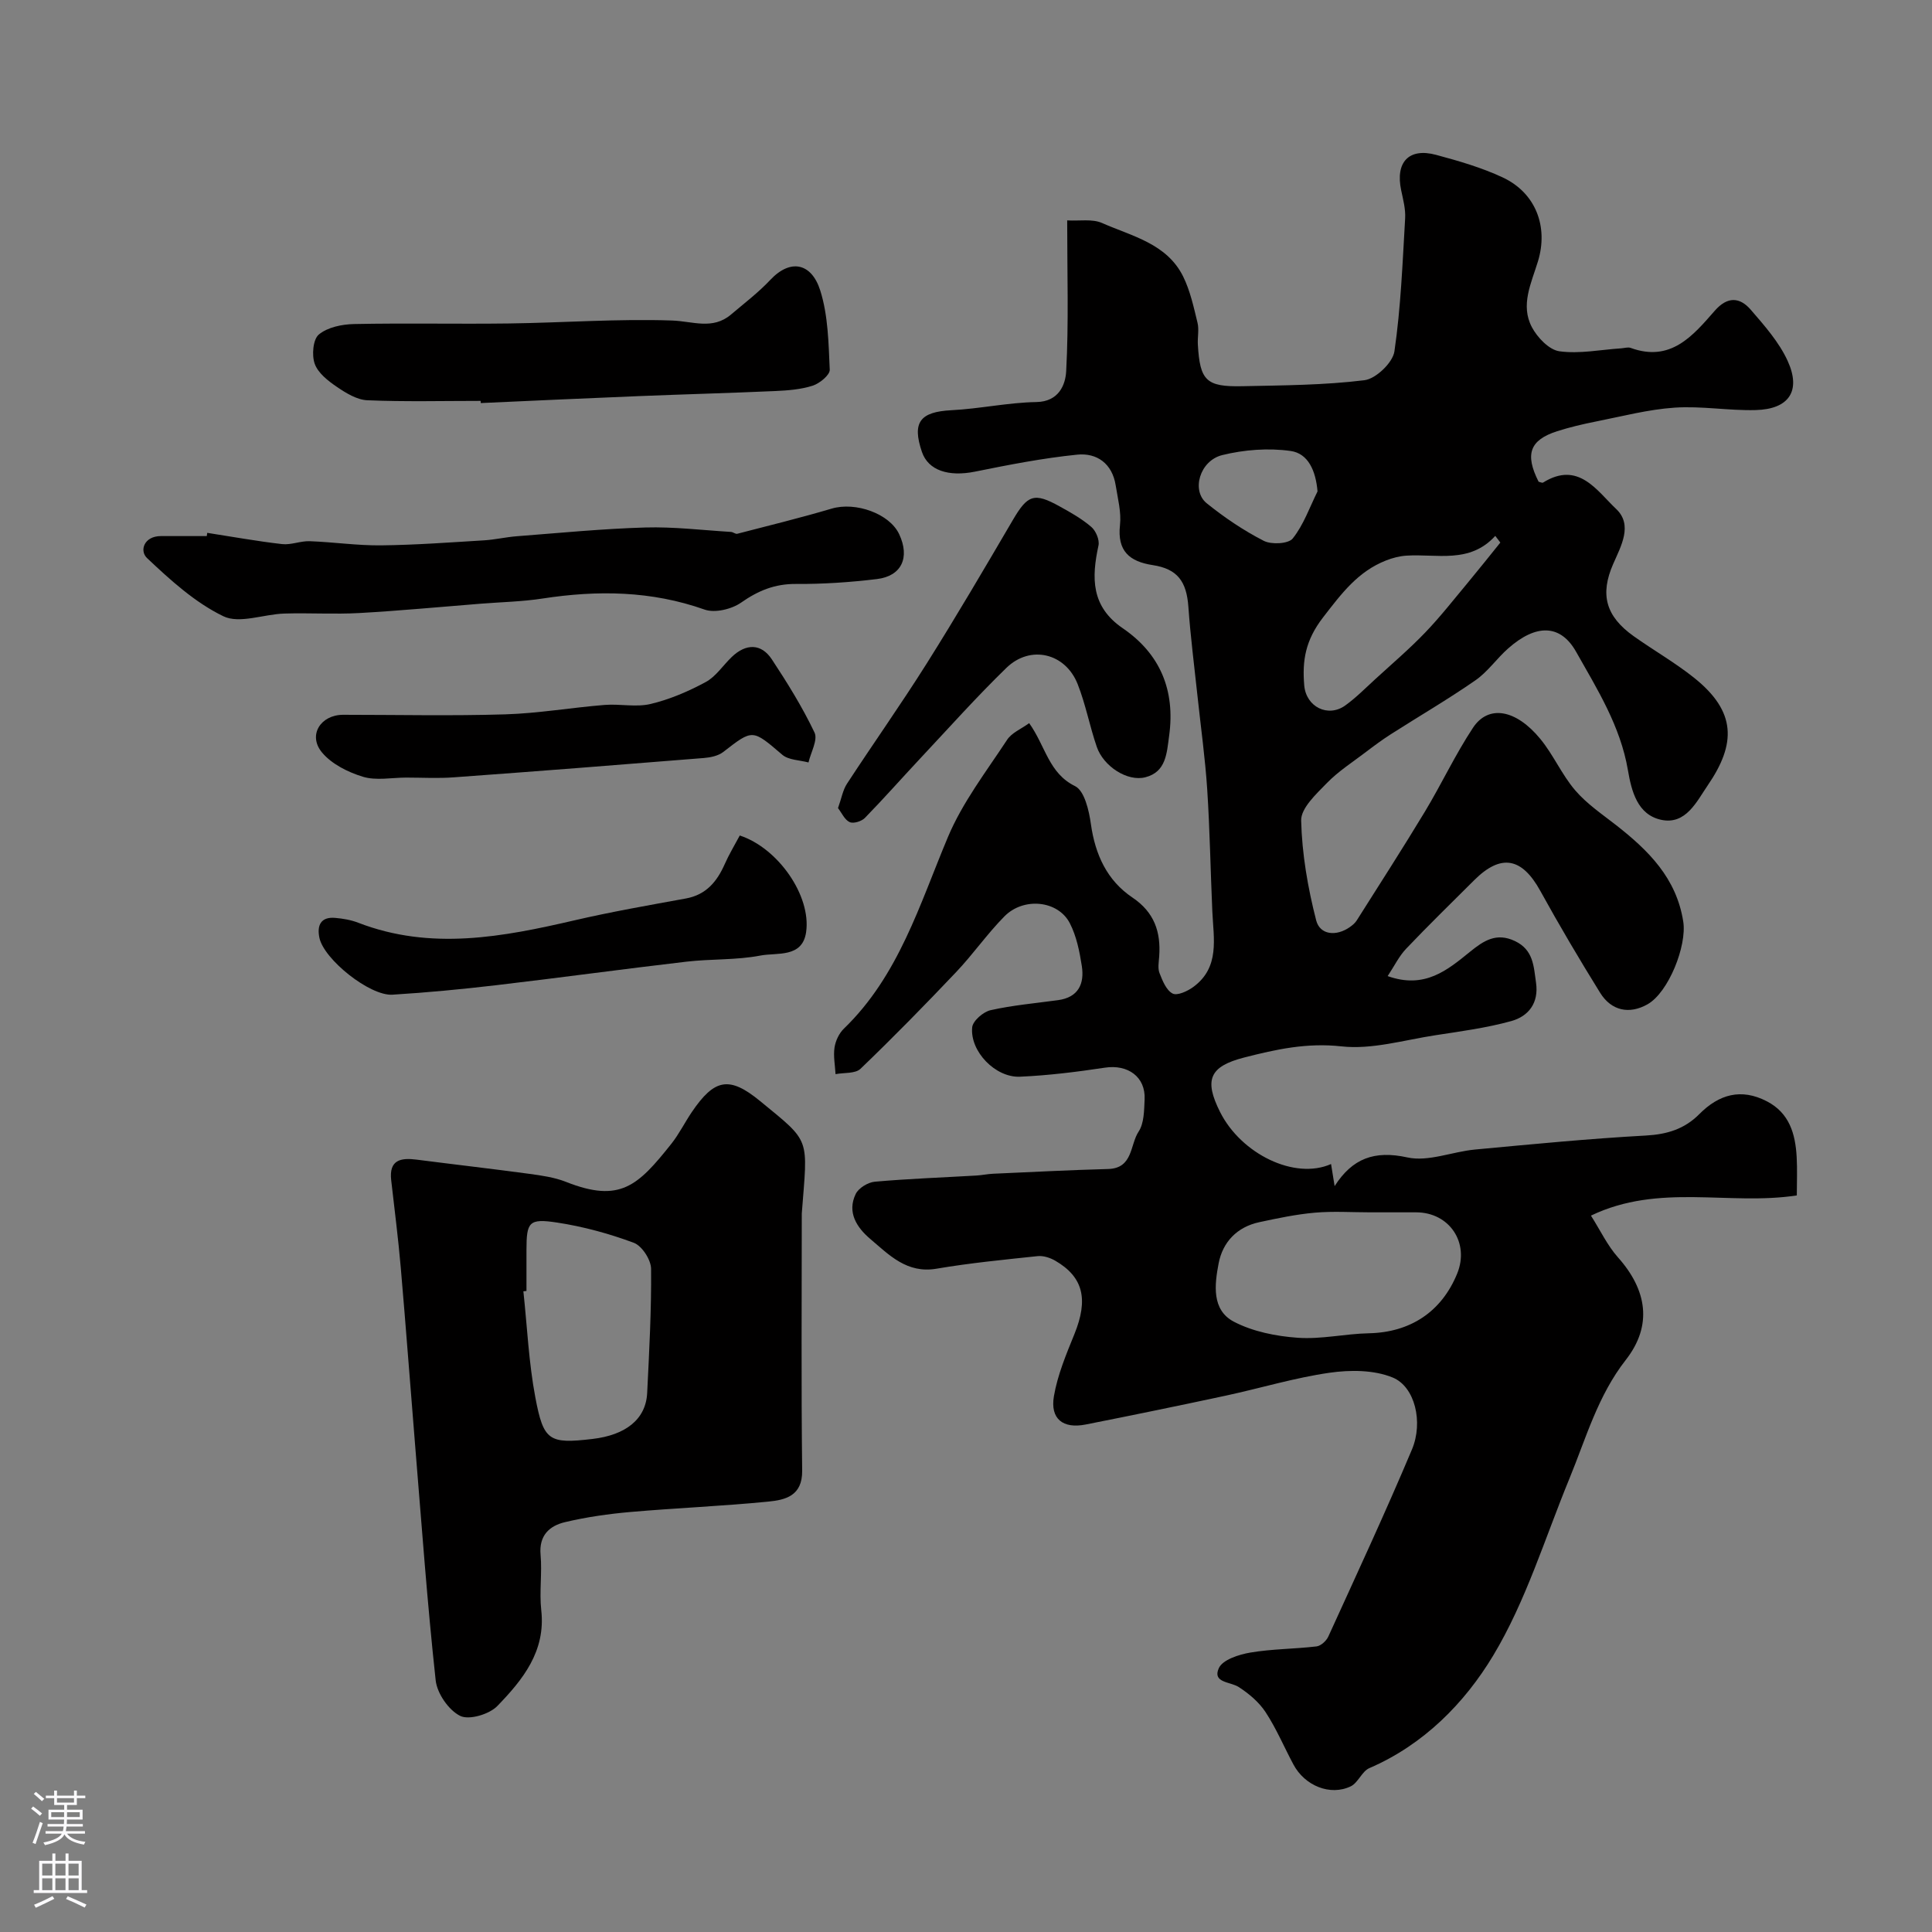 <svg enable-background="new 0 0 400 400" viewBox="0 0 400 400" xmlns="http://www.w3.org/2000/svg"><rect x="0" y="0" width="400" height="400" fill="#808080" stroke="none"/><g fill="#010000"><path d="m213.08 149.72c3.42 4.81 4.02 10.34 9.5 13.04 1.95.96 2.89 5.06 3.28 7.87.89 6.3 3.33 11.65 8.59 15.19 4.54 3.05 5.91 7.11 5.55 12.19-.08 1.16-.33 2.46.07 3.47.61 1.57 1.4 3.54 2.7 4.22.96.5 3.09-.48 4.29-1.36 5.54-4.07 4.19-10 3.94-15.63-.38-8.43-.51-16.87-1.06-25.29-.42-6.42-1.32-12.81-2-19.21-.66-6.19-1.46-12.38-1.9-18.59-.38-5.26-2.27-7.84-7.38-8.62-4.83-.74-7.37-2.92-6.78-8.28.3-2.68-.46-5.51-.89-8.24-.71-4.5-3.89-6.76-7.96-6.35-7.11.72-14.16 2.1-21.18 3.52-5.47 1.1-9.66-.25-10.97-4.07-2.1-6.16-.39-8.32 6.12-8.65 5.87-.3 11.71-1.59 17.57-1.69 4.68-.08 6.02-3.62 6.17-6.36.54-9.99.21-20.02.21-31.25 2.56.15 5.18-.35 7.19.53 6.2 2.74 13.44 4.25 16.82 11.09 1.46 2.96 2.18 6.32 2.97 9.56.35 1.41-.01 2.99.07 4.48.43 7.52 1.71 8.83 9.22 8.67 8.44-.18 16.92-.21 25.27-1.24 2.37-.29 5.87-3.64 6.21-5.97 1.33-9.1 1.68-18.35 2.22-27.56.11-1.91-.42-3.88-.82-5.79-1.24-5.81 1.58-8.86 7.22-7.34 4.69 1.26 9.43 2.63 13.81 4.68 6.81 3.19 9.48 10.16 7.29 17.36-1.36 4.48-3.69 9.05-1.26 13.64 1.14 2.15 3.57 4.7 5.71 4.99 4.15.57 8.5-.33 12.76-.61.66-.04 1.41-.3 1.98-.09 8.28 3.02 12.87-2.5 17.41-7.69 2.63-3.01 5.18-2.84 7.45-.22 2.84 3.29 5.86 6.7 7.64 10.59 2.85 6.24.27 10.01-6.61 10.19-5.59.15-11.24-.88-16.8-.5-5.47.37-10.87 1.8-16.28 2.87-2.71.54-5.41 1.17-8.03 2.01-5.69 1.83-6.71 4.77-3.84 10.45.32.07.74.3.93.18 7.31-4.56 11.14 1.7 15.13 5.47 3.51 3.32.99 7.7-.63 11.41-2.73 6.26-1.58 10.77 4.25 14.92 4.12 2.93 8.55 5.46 12.49 8.6 8.82 7.03 8.74 13.69 2.84 22.3-2.27 3.31-4.51 8.2-9.6 7.13-4.96-1.05-6.18-5.97-6.92-10.3-1.55-9.09-6.33-16.72-10.72-24.49-3.24-5.74-8.28-5.82-14.07-.7-2.37 2.09-4.23 4.84-6.79 6.61-5.69 3.95-11.69 7.44-17.54 11.18-1.78 1.14-3.49 2.41-5.17 3.69-2.73 2.08-5.67 3.96-8.04 6.4-2.21 2.27-5.38 5.19-5.32 7.76.17 6.92 1.38 13.93 3.11 20.66.77 3.02 4.16 3.39 7 1.37.54-.38 1.08-.84 1.42-1.39 4.72-7.47 9.51-14.9 14.08-22.47 3.45-5.72 6.29-11.83 9.97-17.39 3.18-4.81 8.88-3.84 13.94 2.32 2.71 3.3 4.45 7.41 7.22 10.64 2.38 2.78 5.54 4.92 8.46 7.2 6.7 5.24 12.5 10.96 13.91 19.98.78 4.98-3.03 14.65-7.4 17.12-3.73 2.11-7.47 1.39-9.82-2.4-4.29-6.92-8.44-13.94-12.37-21.07-3.81-6.93-8.15-7.76-13.7-2.22-4.72 4.71-9.5 9.36-14.09 14.19-1.48 1.56-2.45 3.6-3.82 5.66 7.69 2.74 12.39-1.26 17.08-5.06 2.78-2.25 5.42-4.02 9.26-2.2 3.86 1.83 3.89 5.23 4.38 8.64.6 4.21-1.57 6.94-5.12 7.93-5.13 1.42-10.47 2.13-15.75 2.94-6.47.99-13.1 3-19.42 2.3-7.15-.79-13.53.61-20.15 2.31-7.19 1.85-8.32 4.63-4.97 11.29 4.37 8.68 15.44 14.1 22.97 10.76.24 1.47.46 2.86.74 4.57 3.67-5.73 8.23-7.44 15.05-5.94 4.34.96 9.3-1.19 14.01-1.63 11.78-1.1 23.57-2.25 35.38-2.9 4.4-.24 8.01-1.35 11.07-4.44 4.05-4.08 8.64-5.42 13.99-2.64 4.67 2.42 5.89 6.75 6.16 11.5.15 2.63.03 5.27.03 7.98-14.1 2.15-28.5-2.6-42.62 4.18 1.95 3.07 3.4 6.18 5.59 8.64 6.03 6.76 7.2 14.11 1.62 21.24-5.8 7.42-8.22 16.18-11.67 24.57-5.07 12.32-9 25.36-15.79 36.65-5.91 9.82-14.39 18.45-25.63 23.29-1.54.66-2.32 3.03-3.85 3.77-4.24 2.04-9.52-.11-11.87-4.52-1.93-3.61-3.53-7.43-5.76-10.83-1.36-2.08-3.46-3.85-5.57-5.21-1.75-1.13-5.51-.85-4.11-3.92.79-1.73 4.14-2.81 6.5-3.21 4.52-.77 9.17-.74 13.73-1.28.89-.11 2.01-1.13 2.42-2.01 5.87-12.88 11.84-25.72 17.33-38.76 2.38-5.67.62-13.01-3.99-14.9-3.87-1.59-8.79-1.6-13.05-.99-7.21 1.03-14.26 3.18-21.4 4.72-9.69 2.08-19.4 4.08-29.12 6-4.69.93-7.37-1.16-6.57-5.85.75-4.41 2.55-8.69 4.25-12.88 2.91-7.18 1.86-11.8-3.98-15.19-1.06-.61-2.47-1.07-3.65-.94-6.99.74-14 1.42-20.92 2.6-6.13 1.05-9.81-2.84-13.72-6.16-2.76-2.34-4.87-5.5-3.01-9.32.6-1.23 2.53-2.4 3.94-2.53 7.01-.62 14.04-.87 21.07-1.28 1.15-.07 2.29-.32 3.44-.37 7.93-.35 15.86-.77 23.8-.98 5.19-.14 4.51-5.02 6.32-7.75 1.15-1.74 1.13-4.39 1.24-6.65.23-4.68-3.47-7.31-8.23-6.58-5.82.88-11.7 1.61-17.58 1.87-5.09.22-10.37-5.25-9.89-10.22.13-1.34 2.29-3.21 3.8-3.55 4.59-1.03 9.31-1.44 13.98-2.08 4.2-.57 5.49-3.38 4.92-7.06-.47-3.02-1.1-6.18-2.48-8.86-2.42-4.72-9.55-5.47-13.54-1.43-3.57 3.61-6.5 7.85-10 11.54-6.46 6.81-13.03 13.52-19.8 20.02-1.08 1.04-3.41.77-5.17 1.11-.1-1.85-.48-3.73-.21-5.52.21-1.38.94-2.94 1.94-3.9 11.38-11 15.67-25.72 21.56-39.72 3-7.12 7.88-13.47 12.17-19.99.94-1.53 2.99-2.34 4.63-3.54zm70.64 101.28c-3.82 0-7.67-.26-11.47.07-3.87.34-7.72 1.15-11.53 1.97-4.61.99-7.58 4.12-8.42 8.55-.83 4.35-1.49 9.63 3.17 12.06 3.93 2.05 8.72 3 13.21 3.32 4.86.35 9.81-.83 14.73-.93 8.55-.18 15.04-4.42 18.28-12.35 2.61-6.39-1.6-12.68-8.49-12.69-3.16-.01-6.32 0-9.48 0zm26.91-138.67c-.35-.46-.7-.92-1.05-1.38-5.31 5.83-12.08 3.68-18.39 4.09-1.43.09-2.89.47-4.23 1-5.84 2.3-9.21 6.84-13.03 11.78-3.68 4.76-4.34 8.97-3.9 14.1.39 4.46 4.94 6.69 8.49 4.14 2.25-1.62 4.22-3.63 6.27-5.5 3.46-3.17 7.05-6.23 10.3-9.62 3.15-3.28 5.96-6.89 8.88-10.39 2.26-2.72 4.45-5.48 6.66-8.22zm-37.85-10.59c-.36-4.28-1.94-7.86-5.56-8.37-4.61-.65-9.62-.27-14.16.85-4.69 1.16-6.45 7.38-3.22 9.98 3.66 2.95 7.63 5.63 11.8 7.77 1.59.82 5.12.64 6.01-.49 2.25-2.82 3.49-6.44 5.13-9.74z"/><path d="m166 251.25c0 17.75-.13 35.5.08 53.24.06 5.22-3.47 6.05-7 6.4-9.5.94-19.05 1.32-28.56 2.15-4.54.4-9.1 1.05-13.53 2.1-3.22.76-5.43 2.74-5.07 6.76.34 3.8-.28 7.69.14 11.47.96 8.52-3.84 14.41-9.08 19.83-1.67 1.73-5.87 2.98-7.72 2.05-2.38-1.19-4.77-4.65-5.06-7.37-1.74-16-2.89-32.07-4.21-48.12-1.02-12.45-1.94-24.91-3.02-37.36-.52-6.04-1.3-12.05-1.98-18.07-.47-4.21 1.99-4.66 5.27-4.24 7.77 1 15.56 1.89 23.32 2.94 2.56.35 5.21.72 7.59 1.66 11.21 4.44 14.9.82 21.81-7.86 1.61-2.03 2.78-4.41 4.24-6.57 4.69-6.92 7.76-7.55 14.17-2.28 10.61 8.71 9.83 7.31 8.61 23.27zm-57 16.03c-.21.02-.43.05-.64.07.79 7.34 1.11 14.77 2.48 21.99 1.7 8.98 2.81 9.64 11.83 8.58 6.83-.8 11.05-4.04 11.32-9.52.42-8.57.89-17.14.81-25.71-.02-1.87-1.89-4.75-3.57-5.38-5.13-1.91-10.53-3.38-15.94-4.2-5.8-.88-6.28-.1-6.29 5.67-.01 2.84 0 5.67 0 8.5z"/><path d="m42.91 110.32c5.17.8 10.32 1.74 15.5 2.33 1.85.21 3.81-.67 5.71-.6 4.95.18 9.9.92 14.84.86 7.1-.08 14.19-.61 21.28-1.04 2.28-.14 4.53-.68 6.8-.85 8.85-.68 17.69-1.55 26.56-1.81 5.91-.17 11.84.56 17.76.92.44.03.92.48 1.29.38 6.53-1.69 13.08-3.3 19.55-5.21 4.95-1.46 11.98 1.04 13.97 5.31 2.25 4.81.52 8.66-4.62 9.28-5.55.67-11.17 1.05-16.76 1.01-4.38-.03-7.82 1.39-11.35 3.86-1.96 1.37-5.42 2.2-7.55 1.45-11.05-3.91-22.18-4.04-33.57-2.29-4.22.65-8.52.73-12.79 1.07-8.36.66-16.71 1.46-25.09 1.93-5.18.29-10.39-.05-15.57.11-4.27.13-9.29 2.17-12.62.56-5.86-2.83-10.98-7.49-15.8-12.04-1.63-1.54-.62-4.56 2.86-4.56h9.5c.03-.21.06-.44.1-.67z"/><path d="m99.51 83c-7.82 0-15.65.2-23.45-.13-2.17-.09-4.45-1.5-6.34-2.79-1.81-1.23-3.88-2.85-4.56-4.76-.64-1.78-.36-5.07.86-6.07 1.81-1.5 4.78-2.11 7.28-2.16 10.68-.22 21.37.02 32.05-.12 11.27-.15 22.55-1 33.8-.61 4.28.15 8.4 1.99 12.21-1.25 2.76-2.34 5.67-4.55 8.14-7.18 4.15-4.41 8.51-3.5 10.32 2.2 1.64 5.18 1.72 10.9 1.97 16.41.05 1.09-2.08 2.84-3.53 3.31-2.45.79-5.14.99-7.74 1.11-9.41.42-18.84.67-28.25 1.05-10.91.44-21.82.95-32.73 1.44-.01-.15-.02-.3-.03-.45z"/><path d="m173.5 167.31c.73-2.04 1-3.74 1.86-5.05 5.44-8.33 11.2-16.46 16.5-24.88 6.14-9.76 11.98-19.72 17.81-29.67 3.08-5.26 4.41-5.82 9.73-2.86 2.28 1.26 4.59 2.56 6.55 4.25.94.81 1.73 2.68 1.48 3.84-1.45 6.69-1.56 12.63 5.02 17.13 7.74 5.29 10.9 12.83 9.61 22.25-.5 3.66-.63 7.49-4.91 8.6-3.73.97-8.7-2.26-10.08-6.31-1.47-4.28-2.3-8.8-3.96-12.99-2.55-6.43-9.79-8.15-14.74-3.35-6.18 6-11.92 12.44-17.82 18.73-3.84 4.1-7.56 8.32-11.48 12.34-.69.71-2.37 1.23-3.15.87-1.05-.47-1.64-1.9-2.42-2.9z"/><path d="m84.07 160.99c-3 .01-6.19.66-8.93-.17-3.09-.94-6.48-2.63-8.48-5.04-2.96-3.56-.29-7.79 4.39-7.79 11.19 0 22.38.25 33.55-.09 6.87-.21 13.7-1.4 20.57-1.95 3.17-.26 6.51.52 9.53-.2 3.95-.94 7.82-2.6 11.41-4.54 2.11-1.14 3.57-3.44 5.37-5.17 2.96-2.85 6.13-2.85 8.32.47 3.22 4.88 6.33 9.89 8.84 15.16.72 1.52-.77 4.1-1.25 6.19-1.84-.5-4.12-.48-5.43-1.6-6.21-5.3-6.06-5.35-12.22-.57-1.05.81-2.65 1.14-4.04 1.25-17.21 1.39-34.42 2.74-51.64 3.99-3.32.26-6.66.06-9.99.06z"/><path d="m153.16 172.98c7.93 2.6 14.81 12.46 13.74 19.99-.77 5.42-6.04 4.2-9.48 4.87-4.99.96-10.2.67-15.27 1.26-13.13 1.53-26.24 3.33-39.37 4.87-7.16.84-14.35 1.53-21.54 1.97-4.69.28-14.18-7.31-15.11-11.78-.53-2.53.25-4.39 3.28-4.12 1.6.14 3.26.42 4.75 1 15.05 5.81 29.94 2.95 44.89-.52 7.59-1.76 15.29-3.1 22.96-4.5 4.2-.77 6.44-3.5 8.05-7.14.84-1.92 1.95-3.74 3.1-5.9z"/></g><path d="m6.44 374.46.42-.45c.65.47 1.27.95 1.85 1.44l-.45.49c-.65-.56-1.25-1.06-1.82-1.48m.93 7.33-.63-.26c.55-1.36 1.05-2.8 1.52-4.33.19.1.38.19.59.27-.46 1.29-.95 2.73-1.48 4.32m-.38-10.38.44-.42c.43.34 1.01.82 1.74 1.44l-.49.49c-.53-.51-1.09-1.01-1.69-1.51m2.5.35h1.72v-1.04h.59v1.04h3.52v-1.04h.59v1.04h1.75v.53h-1.75v1.42h-2.03v.97h3.22v2.03h-3.24c0 .35-.01.66-.03.93h3.32v.53h-3.37c-.03.27-.08.58-.15.94h3.96v.53h-3.71c.67.92 1.93 1.48 3.79 1.68-.13.24-.23.44-.29.59-2.13-.38-3.48-1.08-4.04-2.12-.43.97-1.77 1.72-4.03 2.23-.09-.19-.2-.37-.33-.55 2.1-.42 3.37-1.03 3.81-1.83h-3.36v-.53h3.58c.08-.29.13-.61.16-.94h-3.33v-.53h3.39c.02-.27.04-.58.04-.93h-3.23v-2.03h3.25v-.97h-2.07v-1.42h-1.73zm1.12 3.44v1h2.65c.01-.3.02-.44.01-.4v-.25-.35zm1.19-2h3.52v-.91h-3.52zm4.71 2h-2.63v.59c0 .15-.01.28-.01.4h2.64z" fill="#fbfafc"/><path d="m13.56 383.74h.63v1.52h2.72v6.07h1.13v.6h-11.06v-.6h1.13v-6.07h2.73v-1.52h.63v1.52h2.1v-1.52zm-2.69 8.83.38.56c-1.24.63-2.53 1.25-3.85 1.85-.1-.21-.21-.42-.34-.63 1.36-.55 2.63-1.15 3.81-1.78m-2.13-4.27h2.1v-2.45h-2.1zm0 3.04h2.1v-2.46h-2.1zm2.72-3.04h2.1v-2.45h-2.1zm0 3.04h2.1v-2.46h-2.1zm6.07 3.6c-1.41-.71-2.7-1.3-3.86-1.78l.35-.56c1.45.62 2.75 1.19 3.88 1.72zm-1.25-9.09h-2.1v2.45h2.1zm-2.09 5.49h2.1v-2.45h-2.1z" fill="#fbfafc"/></svg>